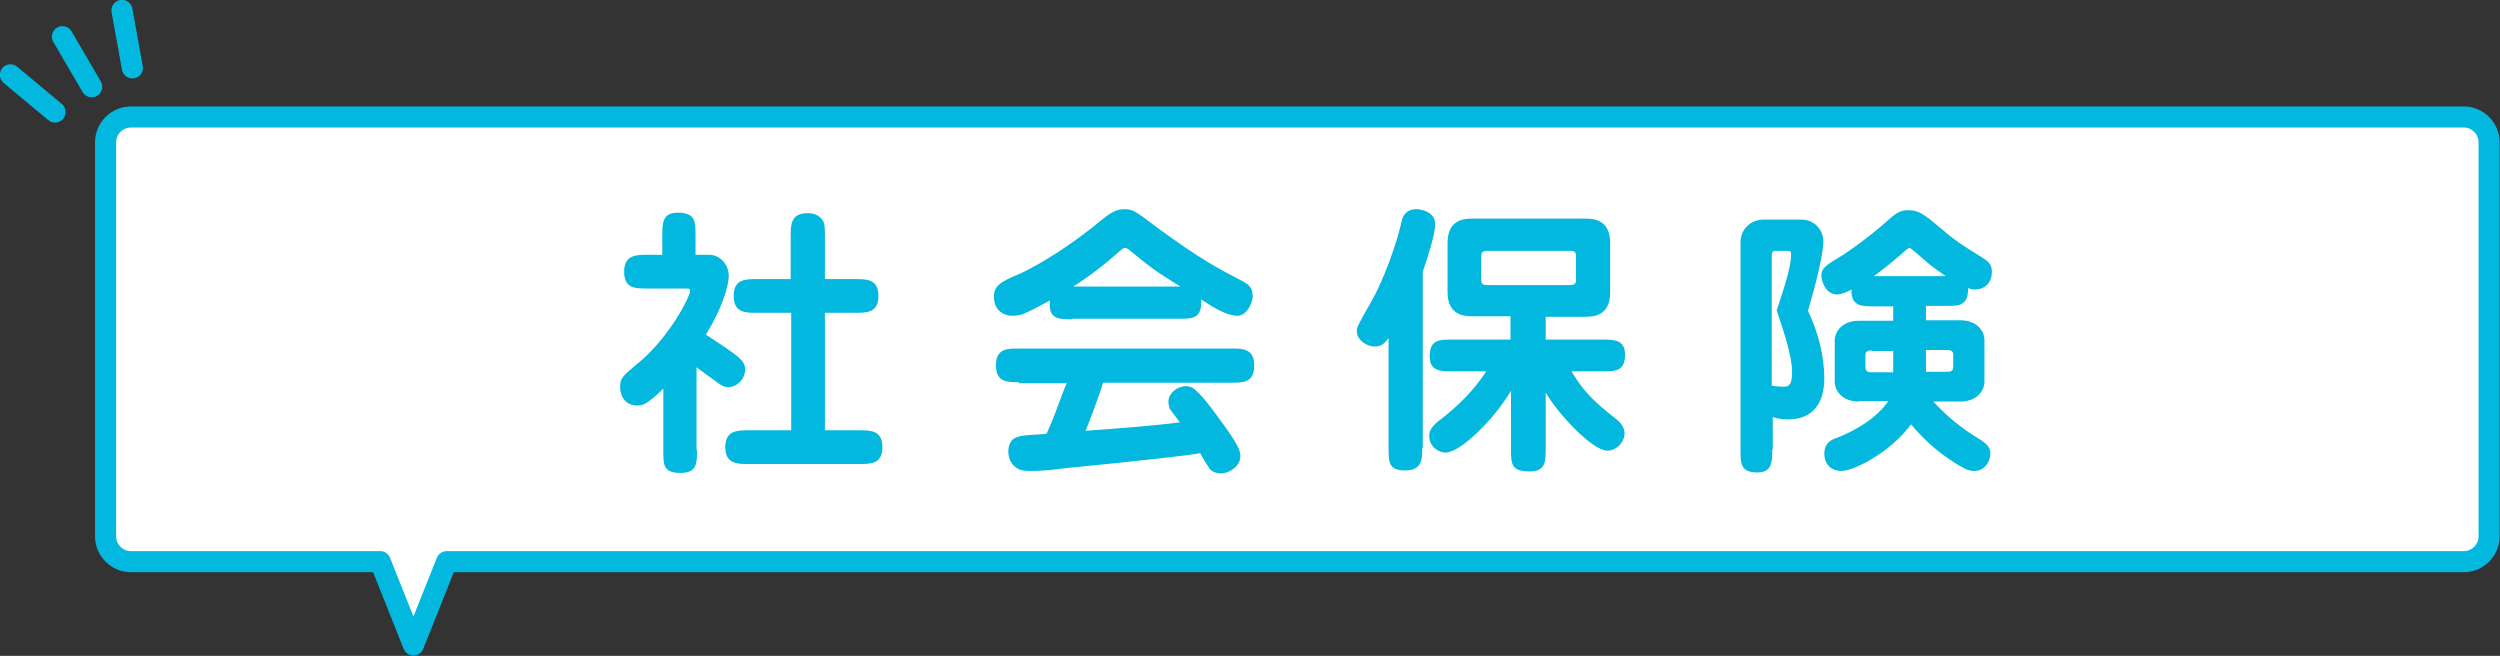 <?xml version="1.0" encoding="utf-8"?>
<!-- Generator: Adobe Illustrator 19.1.0, SVG Export Plug-In . SVG Version: 6.00 Build 0)  -->
<svg version="1.1" id="レイヤー_1" xmlns="http://www.w3.org/2000/svg" xmlns:xlink="http://www.w3.org/1999/xlink" x="0px"
	 y="0px" viewBox="0 0 504.3 132.3" style="enable-background:new 0 0 504.3 132.3;" xml:space="preserve">
<rect x="0" y="0" width="504.3" height="132.3" fill="#333333" stroke="none"/>
<style type="text/css">
	.st0{fill:#FFFFFF;stroke:#03B8DF;stroke-width:4.252;stroke-linecap:round;stroke-linejoin:round;stroke-miterlimit:10;}
	.st1{fill:#03B8DF;}
</style>
<g>
	<path class="st0" d="M497,23.6H26.4c-2.8,0-5.1,2.3-5.1,5.1v79.5c0,2.8,2.3,5.1,5.1,5.1h50.3l6.7,16.8l6.7-16.8H497
		c2.8,0,5.1-2.3,5.1-5.1V28.7C502.1,25.9,499.8,23.6,497,23.6z"/>
	<g>
		<line class="st0" x1="12.6" y1="7.4" x2="18.5" y2="17.5"/>
		<line class="st0" x1="24.6" y1="2.1" x2="26.7" y2="13.7"/>
		<line class="st0" x1="2.1" y1="15.1" x2="11.1" y2="22.6"/>
	</g>
</g>
<g>
	<g>
		<path class="st1" d="M140.6,90.8c0,2.6,0,4.6-3.3,4.6c-3.5,0-3.5-1.6-3.5-4.6V78.4c-3.4,3.3-4.2,3.4-5.3,3.4
			c-2.2,0-3.4-1.7-3.4-3.7c0-1.8,0.3-2.1,3.8-5c6.3-5.3,10.3-13.3,10.3-14.4c0-0.5-0.1-0.5-1-0.5h-7.7c-2.4,0-4.6,0-4.6-3.4
			c0-3.4,2.5-3.4,4.6-3.4h3.1v-3.9c0-2.4,0-4.6,3.1-4.6c3.6,0,3.6,1.8,3.6,4.6v3.9h2.8c1.9,0,3.9,1.7,3.9,4.3
			c0,2.1-1.5,6.8-4.6,11.8c0.9,0.6,5.4,3.5,6.6,4.6c0.9,0.8,1.3,1.4,1.3,2.5c0,1.9-1.7,3.5-3.4,3.5c-1,0-1.5-0.5-2-0.8
			c-1.1-0.8-4.1-3-4.4-3.2V90.8z M159.5,63.1h-6.9c-2.2,0-4.6,0-4.6-3.4s2.4-3.4,4.6-3.4h6.9v-8.7c0-2.2,0-4.6,3.4-4.6
			c0.5,0,2.1,0,3,1.4c0.5,0.6,0.5,1.7,0.5,3.2v8.7h6.2c2.2,0,4.6,0,4.6,3.4s-2.4,3.4-4.6,3.4h-6.2v23.7h7c2.2,0,4.6,0,4.6,3.4
			c0,3.4-2.4,3.4-4.6,3.4h-22.5c-2.1,0-4.6,0-4.6-3.4c0-3.4,2.5-3.4,4.6-3.4h8.7V63.1z"/>
		<path class="st1" d="M216.3,64.4c-2.8,0-4.9,0-4.5-3.8c-2.4,1.3-4.6,2.5-5.9,2.9c-0.4,0.1-1.1,0.2-1.7,0.2c-1.5,0-3.7-0.9-3.7-3.8
			c0-2.2,1.1-3,5.5-4.8c1-0.5,7.6-3.6,16.3-10.8c2.2-1.8,3.3-2.1,4.5-2.1c1.7,0,2,0.2,6.6,3.7c8.9,6.5,12.4,8.3,17.4,10.9
			c0.8,0.5,1.9,1,1.9,3c0,1.1-1.1,3.9-3.1,3.9c-2.1,0-4.9-1.7-7.3-3.3c0.2,3.9-1.7,3.9-4.6,3.9H216.3z M205.5,77.1
			c-2.3,0-4.6,0-4.6-3.4c0-3.4,2.3-3.4,4.6-3.4h42.9c2.2,0,4.6,0,4.6,3.4c0,3.5-2.2,3.5-4.6,3.5h-25.9c-0.3,1.3-2.7,7.7-3.5,9.7
			c5.6-0.4,13.5-1,19-1.7c-0.5-0.7-1.3-1.7-1.8-2.4c-0.4-0.5-0.5-1.3-0.5-1.8c0-1.7,1.8-3.1,3.5-3.1c1.1,0,2,0,6.7,6.5
			c4.3,5.8,4.3,6.7,4.3,7.7c0,1.9-2.2,3.4-3.9,3.4c-1.3,0-2.1-0.6-2.4-1.1c-0.1-0.1-1.7-2.7-1.8-3c-1.4,0.4-15,1.8-17.8,2.1
			c-3.1,0.3-6.9,0.7-10,1c-0.5,0.1-3.5,0.5-6.2,0.5c-1.3,0-2.4,0-3.4-0.9c-0.9-0.7-1.3-1.9-1.3-3c0-1,0.3-2.6,2-3
			c0.8-0.3,1.7-0.3,5.7-0.6c0.6-1.3,1.4-3.1,2.4-5.9c0.5-1.4,1.5-4,1.7-4.3H205.5z M238.1,57.8c-5.1-3.2-5.3-3.3-10.1-7.2
			c-0.2-0.2-0.7-0.6-1.1-0.6c-0.2,0-0.4,0.1-1.2,0.8c-2.9,2.6-5.9,4.9-9.2,7H238.1z"/>
		<path class="st1" d="M286.9,90.3c0,2.3,0,4.6-3.5,4.6c-3.3,0-3.3-1.7-3.3-4.6V68.2c-0.7,0.9-1.3,1.7-2.8,1.7c-1.7,0-3.6-1.4-3.6-3
			c0-1,0.1-1.1,3-6.2c2.3-4.1,4.9-11,6-15.9c0.1-0.7,0.6-2.6,3-2.6c1.3,0,3.8,0.7,3.8,3c0,2.2-1.7,7.3-2.5,9.6V90.3z M304.7,63.8
			H297c-1.5,0-5-0.1-5-4.9V49c0-4.7,3.3-4.9,5-4.9h22.8c1.5,0,5,0.1,5,4.9V59c0,4.7-3.3,4.9-5,4.9h-8v4.6h11.4c2.3,0,4.6,0,4.6,3
			c0,3.4-1.9,3.4-4.6,3.4h-6.2c1.8,3,3.6,5.5,9.1,9.7c0.9,0.7,1.6,1.7,1.6,2.8c0,1.7-1.5,3.5-3.5,3.5c-2.9,0-9.7-7.1-12.4-11.7v11.3
			c0,2.5,0,4.6-3.2,4.6c-3.8,0-3.8-1.5-3.8-4.6V78.8c-3.3,5.7-10.2,12.5-13.2,12.5c-1.4,0-3.3-1.2-3.3-3.4c0-1.5,1.3-2.6,2.7-3.6
			c3.4-2.7,6.5-5.8,8.8-9.4H293c-2.4,0-4.6,0-4.6-3c0-3.4,1.9-3.4,4.6-3.4h11.7V63.8z M298.8,56.5c0,0.4,0,1,1.1,1h16.9
			c1.1,0,1.1-0.6,1.1-1v-4.9c0-0.4,0-1-1.1-1h-16.9c-0.6,0.1-1.1,0.1-1.1,1V56.5z"/>
		<path class="st1" d="M357.5,90.7c0,2.4,0,4.6-3,4.6c-3.4,0-3.4-1.8-3.4-4.6V48.9c0-2.7,2.1-4.6,4.6-4.6h7.8c2.1,0,4.3,1.7,4.3,4.4
			c0,3.5-2.6,12.3-3.1,14c2,4.1,3.3,9.1,3.3,13.6c0,5-2.3,8.3-7.3,8.3c-0.2,0-2,0-3.1-0.5V90.7z M358.3,50.6c-0.6,0-0.9,0.1-0.9,0.9
			v26.3c0.4,0.1,1.6,0.2,2.3,0.2c0.9,0,1.8,0,1.8-2.9c0-3.4-1.7-8.2-3.1-12.5c1.9-5.7,2.9-9,2.9-11.3c0-0.6-0.2-0.7-0.7-0.7H358.3z
			 M375,81c-3.4,0-4.9-2.2-4.9-4v-8.3c0-1.7,1.4-4,4.9-4h6.9v-2.9H378c-2.4,0-4.7,0-4.5-3.4c-0.6,0.3-1.9,1-2.9,1
			c-2.5,0-3.2-3-3.2-3.8c0-1.5,0.9-2.1,4.4-4.2c1.9-1.2,5.9-4.2,7.7-5.8c3-2.7,3.7-3.2,5.4-3.2c2.2,0,3.2,0.8,6.9,3.9
			c2.4,2.1,4.4,3.4,7.5,5.3c1.8,1.1,2.5,1.7,2.5,3.2c0,2.6-1.8,3.6-3.4,3.6c-0.6,0-1-0.1-1.4-0.3c0,0.4,0,1.7-0.4,2.3
			c-0.9,1.3-1.6,1.3-4.2,1.3h-3.9v2.9h6.9c3.4,0,4.9,2.2,4.9,4V77c0,1.7-1.4,4-4.9,4H390c2.6,2.9,5.7,5.4,9,7.4
			c2.2,1.3,2.5,2.1,2.5,3.2c0,1.2-1,3.4-3.2,3.4c-0.9,0-1.7,0-5.7-2.8c-2.6-1.8-5-4.1-7.1-6.6c-4.2,5.7-11.6,9.4-14,9.4
			c-2.6,0-3.5-1.9-3.5-3.4c0-2.3,1.4-2.9,2.6-3.3c6.7-2.7,9.4-6,10.3-7.4H375z M377.6,70.7c-0.5,0-1.3,0-1.3,0.9v2.6
			c0,0.9,0.9,0.9,1.3,0.9h4.3v-4.3H377.6z M392.5,55.7c-2.8-1.9-3.1-2.2-6.2-4.9c-0.9-0.7-1-0.8-1.1-0.8c-0.3,0-1.5,1.1-1.7,1.3
			c-2.9,2.5-4.3,3.5-5.5,4.4H392.5z M388.5,75h4.2c0.5,0,1.3,0,1.3-0.9v-2.6c0-0.9-0.9-0.9-1.3-0.9h-4.2V75z"/>
	</g>
</g>
</svg>
